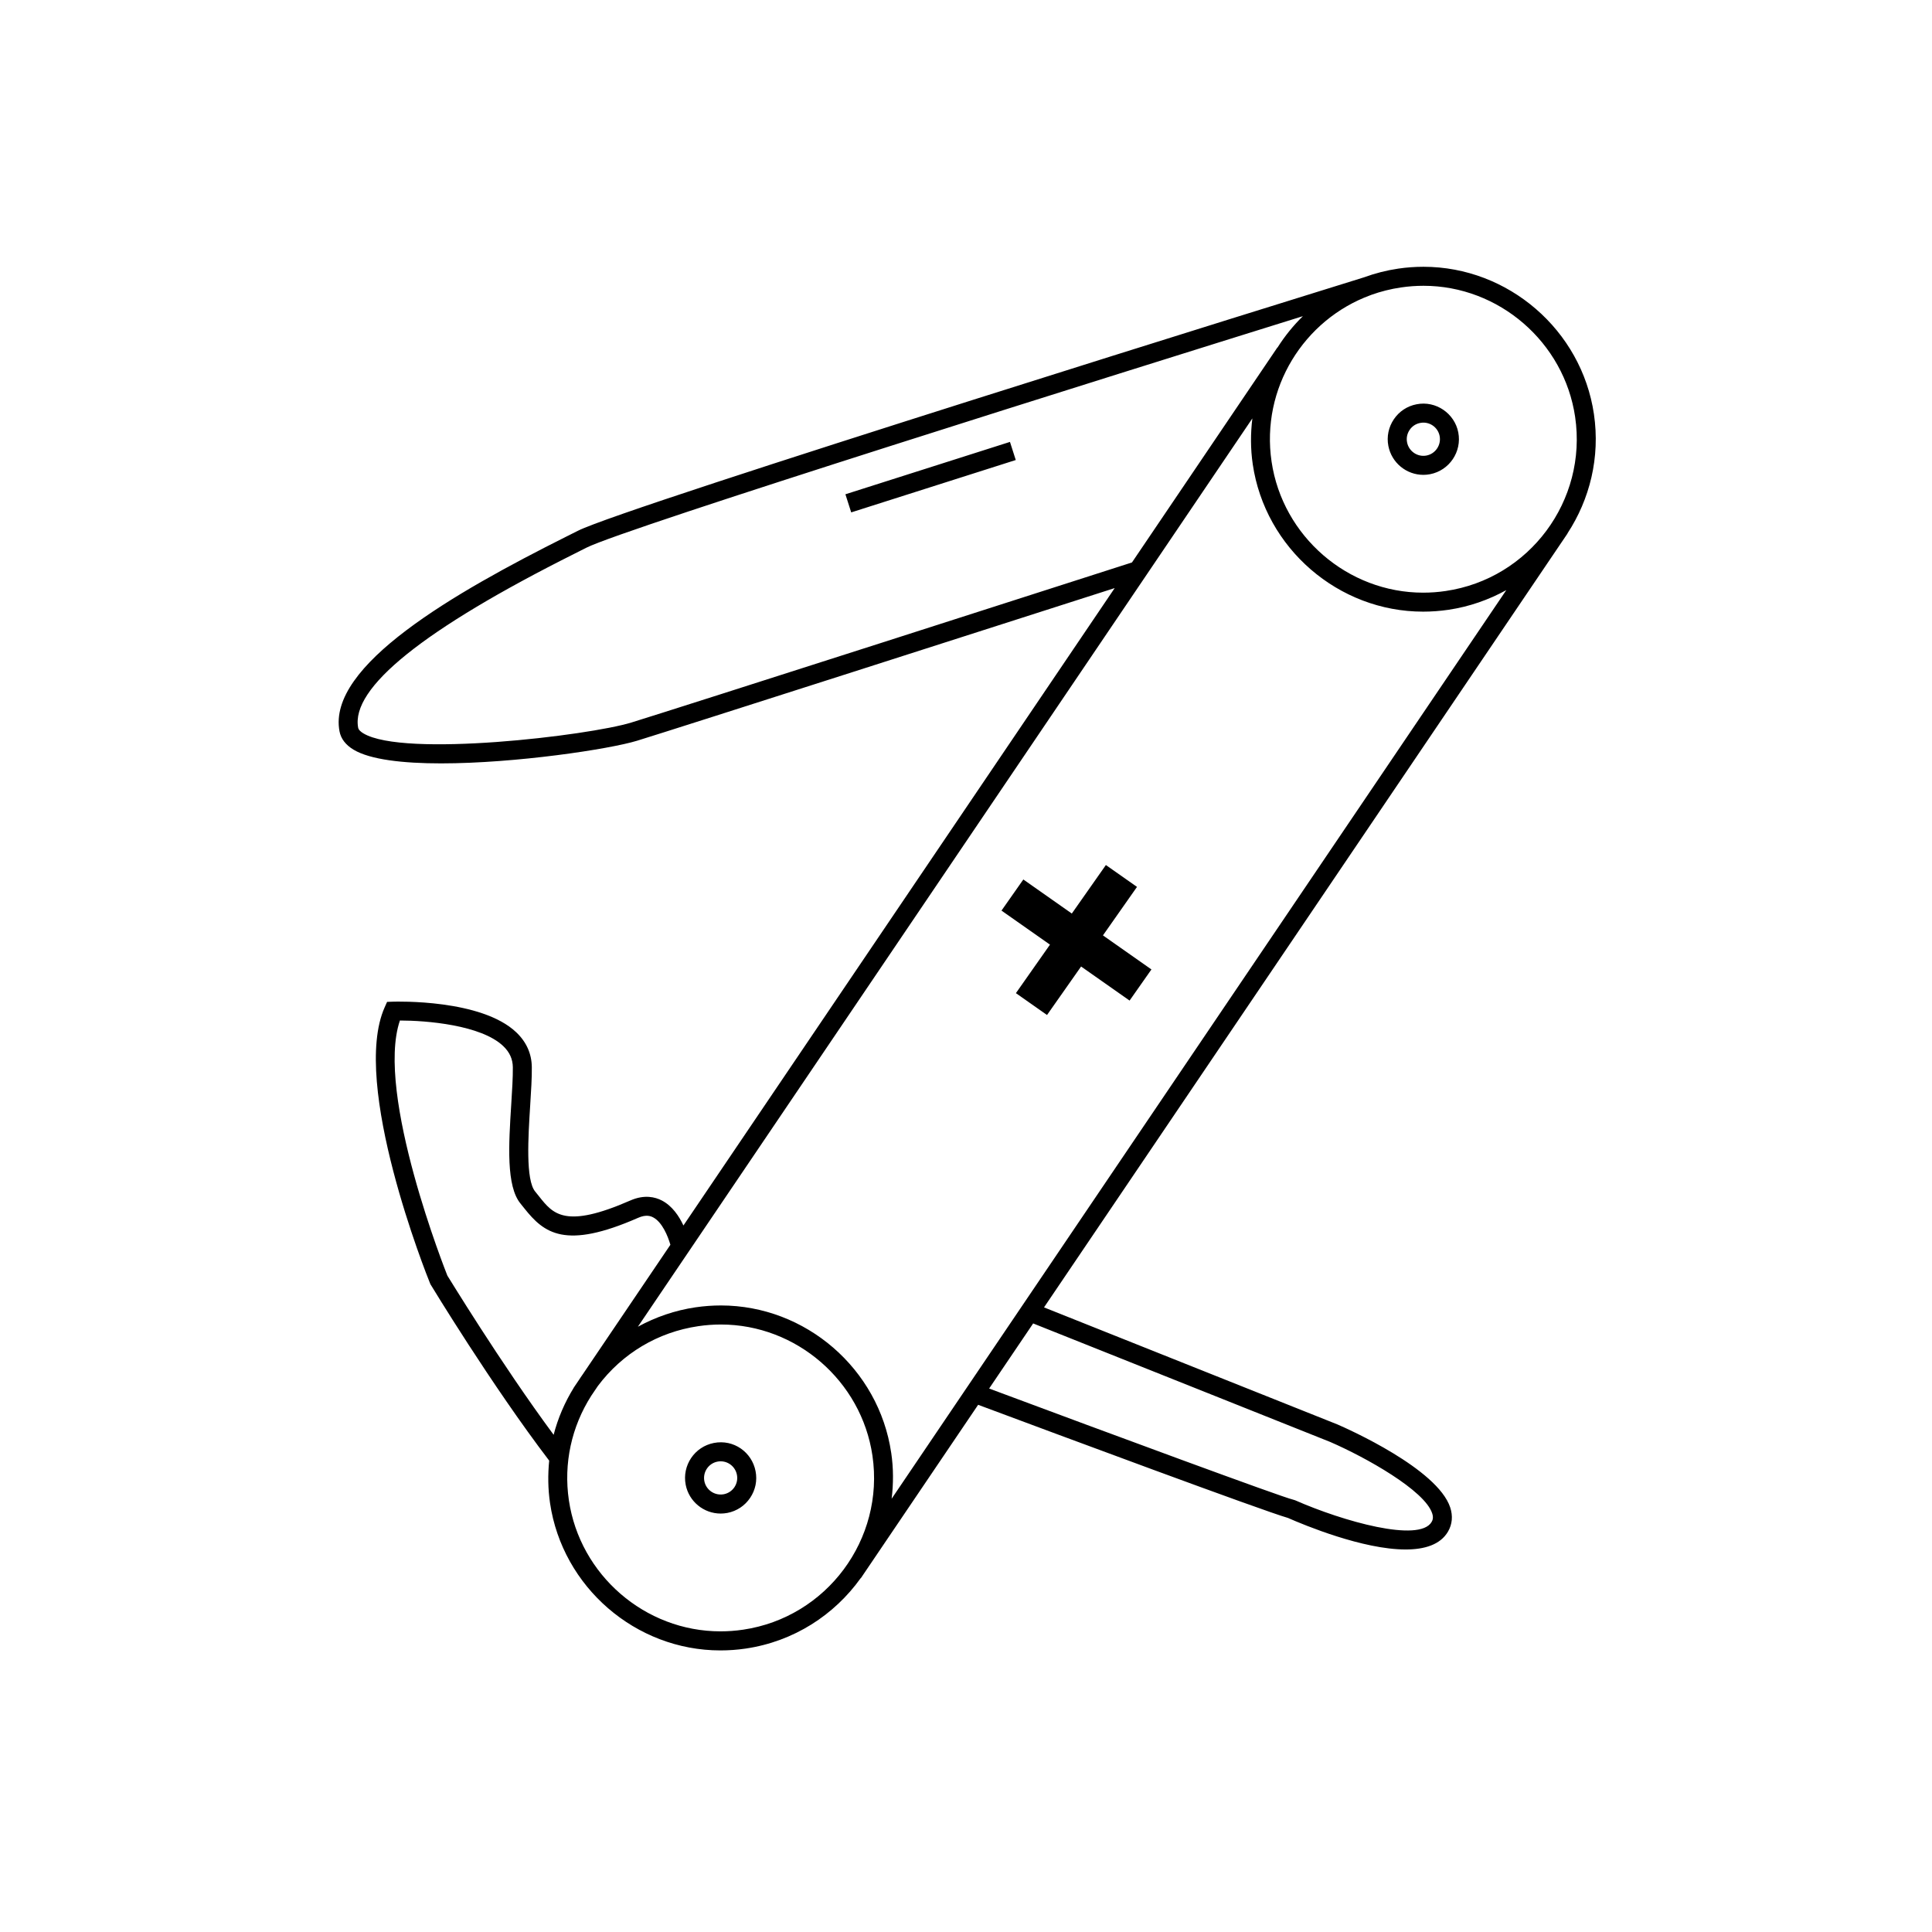 <?xml version="1.0" encoding="UTF-8"?>
<!-- Uploaded to: SVG Repo, www.svgrepo.com, Generator: SVG Repo Mixer Tools -->
<svg fill="#000000" width="800px" height="800px" version="1.1" viewBox="144 144 512 512" xmlns="http://www.w3.org/2000/svg">
 <path d="m559.39 285.36c5.91-9.023 8.707-20.129 7.019-31.613-3.273-22.258-22.695-39.047-45.168-39.047-2.223 0-4.481 0.16-6.695 0.488-3.133 0.465-6.144 1.238-9.012 2.289-10.777 3.336-195.75 60.75-208.42 67.203l-3.059 1.535c-29.711 14.883-63.395 34.195-60.078 51.609 0.371 1.953 1.621 3.582 3.719 4.848 4.402 2.648 13.129 3.633 23.191 3.633 19.766-0.004 44.656-3.773 51.918-5.996 10.055-3.078 100.55-32.109 126.6-40.461l-114.29 168.92c-1.16-2.492-2.973-5.188-5.699-6.613-1.754-0.918-4.625-1.656-8.359-0.02-17.32 7.586-20.496 3.586-24.172-1.047l-1.047-1.305c-2.578-3.094-1.859-14.48-1.336-22.781 0.242-3.789 0.469-7.359 0.434-10.211-0.039-3.543-1.422-6.637-4.098-9.195-9.246-8.832-31.719-8.168-32.688-8.141l-1.57 0.055-0.641 1.441c-9.059 20.312 11.07 70.844 12.113 73.355 0.16 0.266 16.207 26.746 31.488 46.777-0.367 3.703-0.332 7.465 0.223 11.246 3.281 22.258 22.691 39.047 45.152 39.047 2.227 0 4.488-0.16 6.699-0.488 12.766-1.883 23.508-8.922 30.477-18.668l0.035 0.02 31.09-45.953c20.773 7.75 75.465 28.098 82.098 29.977 4.324 1.906 19.863 8.367 31.195 8.363 5.012 0 9.203-1.266 11.23-4.746 1.125-1.926 1.324-4.133 0.586-6.379-3.371-10.262-27.121-20.812-29.891-22.012l-77.758-31.02 138.73-205.08zm-44.109-65.184c1.977-0.293 3.977-0.438 5.961-0.438 19.992 0 37.266 14.938 40.184 34.742 3.266 22.172-12.121 42.879-34.305 46.141-1.98 0.297-3.984 0.441-5.977 0.441-19.984 0-37.258-14.941-40.168-34.754-2.852-19.371 8.535-37.609 26.242-44.09 0.02-0.012 0.109-0.035 0.121-0.039l-0.004-0.012c2.535-0.914 5.184-1.586 7.945-1.992zm-203.96 115.3c-11.25 3.461-60.316 9.336-71.031 2.867-0.562-0.336-1.258-0.871-1.371-1.477-2.004-10.555 17.301-26.082 57.391-46.16l3.09-1.559c10.125-5.152 141.19-46.184 189.88-61.359-2.559 2.508-4.82 5.301-6.731 8.328l-0.035-0.023-38.531 56.965c-10.84 3.496-121.5 39.004-132.66 42.418zm-48.766 146.57c-0.195-0.492-19.195-48.148-12.574-67.598h0.039c6.926 0 21.469 1.16 27.348 6.781 1.684 1.605 2.516 3.445 2.539 5.606 0.031 2.664-0.191 6.144-0.422 9.836-0.676 10.66-1.375 21.695 2.484 26.324l0.973 1.215c5.25 6.613 10.809 11.02 30.145 2.535 2.066-0.91 3.266-0.516 3.996-0.133 2.402 1.25 3.906 4.941 4.578 7.266l-23.316 34.469c-0.016 0.016-0.031 0.031-0.039 0.051-0.301 0.402-0.551 0.832-0.836 1.246l-1.422 2.102 0.012 0.004c-2.414 3.914-4.211 8.117-5.34 12.488-14.168-19.172-28.129-42.191-28.164-42.191zm78.348 93.84c-1.98 0.297-3.988 0.438-5.977 0.438-19.98 0-37.25-14.938-40.168-34.742-1.438-9.754 0.691-19.469 5.934-27.695l1.742-2.578c6.481-8.656 15.926-14.289 26.625-15.859 1.98-0.297 3.996-0.441 5.981-0.441 19.98 0 37.246 14.934 40.164 34.742 3.262 22.168-12.125 42.875-34.301 46.137zm39.273-46.887c-3.269-22.254-22.68-39.039-45.141-39.039-2.227 0-4.492 0.168-6.711 0.492-5.445 0.801-10.586 2.586-15.277 5.144l162.84-240.71c-0.484 3.953-0.504 8.027 0.105 12.152 3.281 22.262 22.691 39.055 45.156 39.055 2.227 0 4.488-0.168 6.699-0.492 5.551-0.816 10.691-2.648 15.336-5.211l-162.89 240.79c0.484-3.965 0.504-8.043-0.113-12.184zm116.34-2.867c9.383 4.07 25.023 12.809 27.031 18.93 0.371 1.137 0.117 1.809-0.152 2.266-3.234 5.562-23.492-0.152-36.18-5.742l-0.578-0.176c-2.949-0.66-48.445-17.473-80.508-29.434l11.668-17.25zm-74.262-131.79-12.848-9.023 5.789-8.246 12.848 9.027 9.027-12.855 8.246 5.793-9.023 12.852 12.848 9.027-5.789 8.246-12.852-9.027-9.027 12.852-8.246-5.793zm98.953-124.5c0.586 0 1.18-0.055 1.789-0.172 5.109-0.996 8.453-5.969 7.465-11.07-0.961-5.019-5.914-8.48-11.059-7.461-2.465 0.473-4.606 1.883-6.012 3.969-1.414 2.09-1.941 4.609-1.457 7.082 0.863 4.434 4.758 7.652 9.273 7.652zm-3.641-11.91c0.648-0.969 1.641-1.629 2.801-1.844 0.289-0.059 0.57-0.086 0.852-0.086 2.098 0 3.906 1.496 4.301 3.551 0.457 2.387-1.109 4.707-3.481 5.168-2.414 0.465-4.699-1.152-5.148-3.488-0.23-1.148 0.012-2.328 0.676-3.301zm-184.39 268.47c-5.106 0.992-8.453 5.961-7.461 11.07 0.855 4.422 4.758 7.637 9.27 7.637 0.59 0 1.184-0.055 1.789-0.168 2.473-0.484 4.613-1.898 6.019-3.988 1.41-2.09 1.926-4.606 1.441-7.074-0.961-5.016-5.777-8.508-11.059-7.477zm5.449 11.73c-0.66 0.973-1.656 1.633-2.805 1.855-2.449 0.457-4.711-1.148-5.16-3.477-0.457-2.387 1.102-4.707 3.477-5.164 0.277-0.055 0.559-0.082 0.836-0.082 2.106 0 3.918 1.496 4.316 3.566 0.23 1.152-0.012 2.324-0.664 3.301zm73.027-277.02 1.535 4.801-43.609 13.879-1.535-4.801z"/>
</svg>